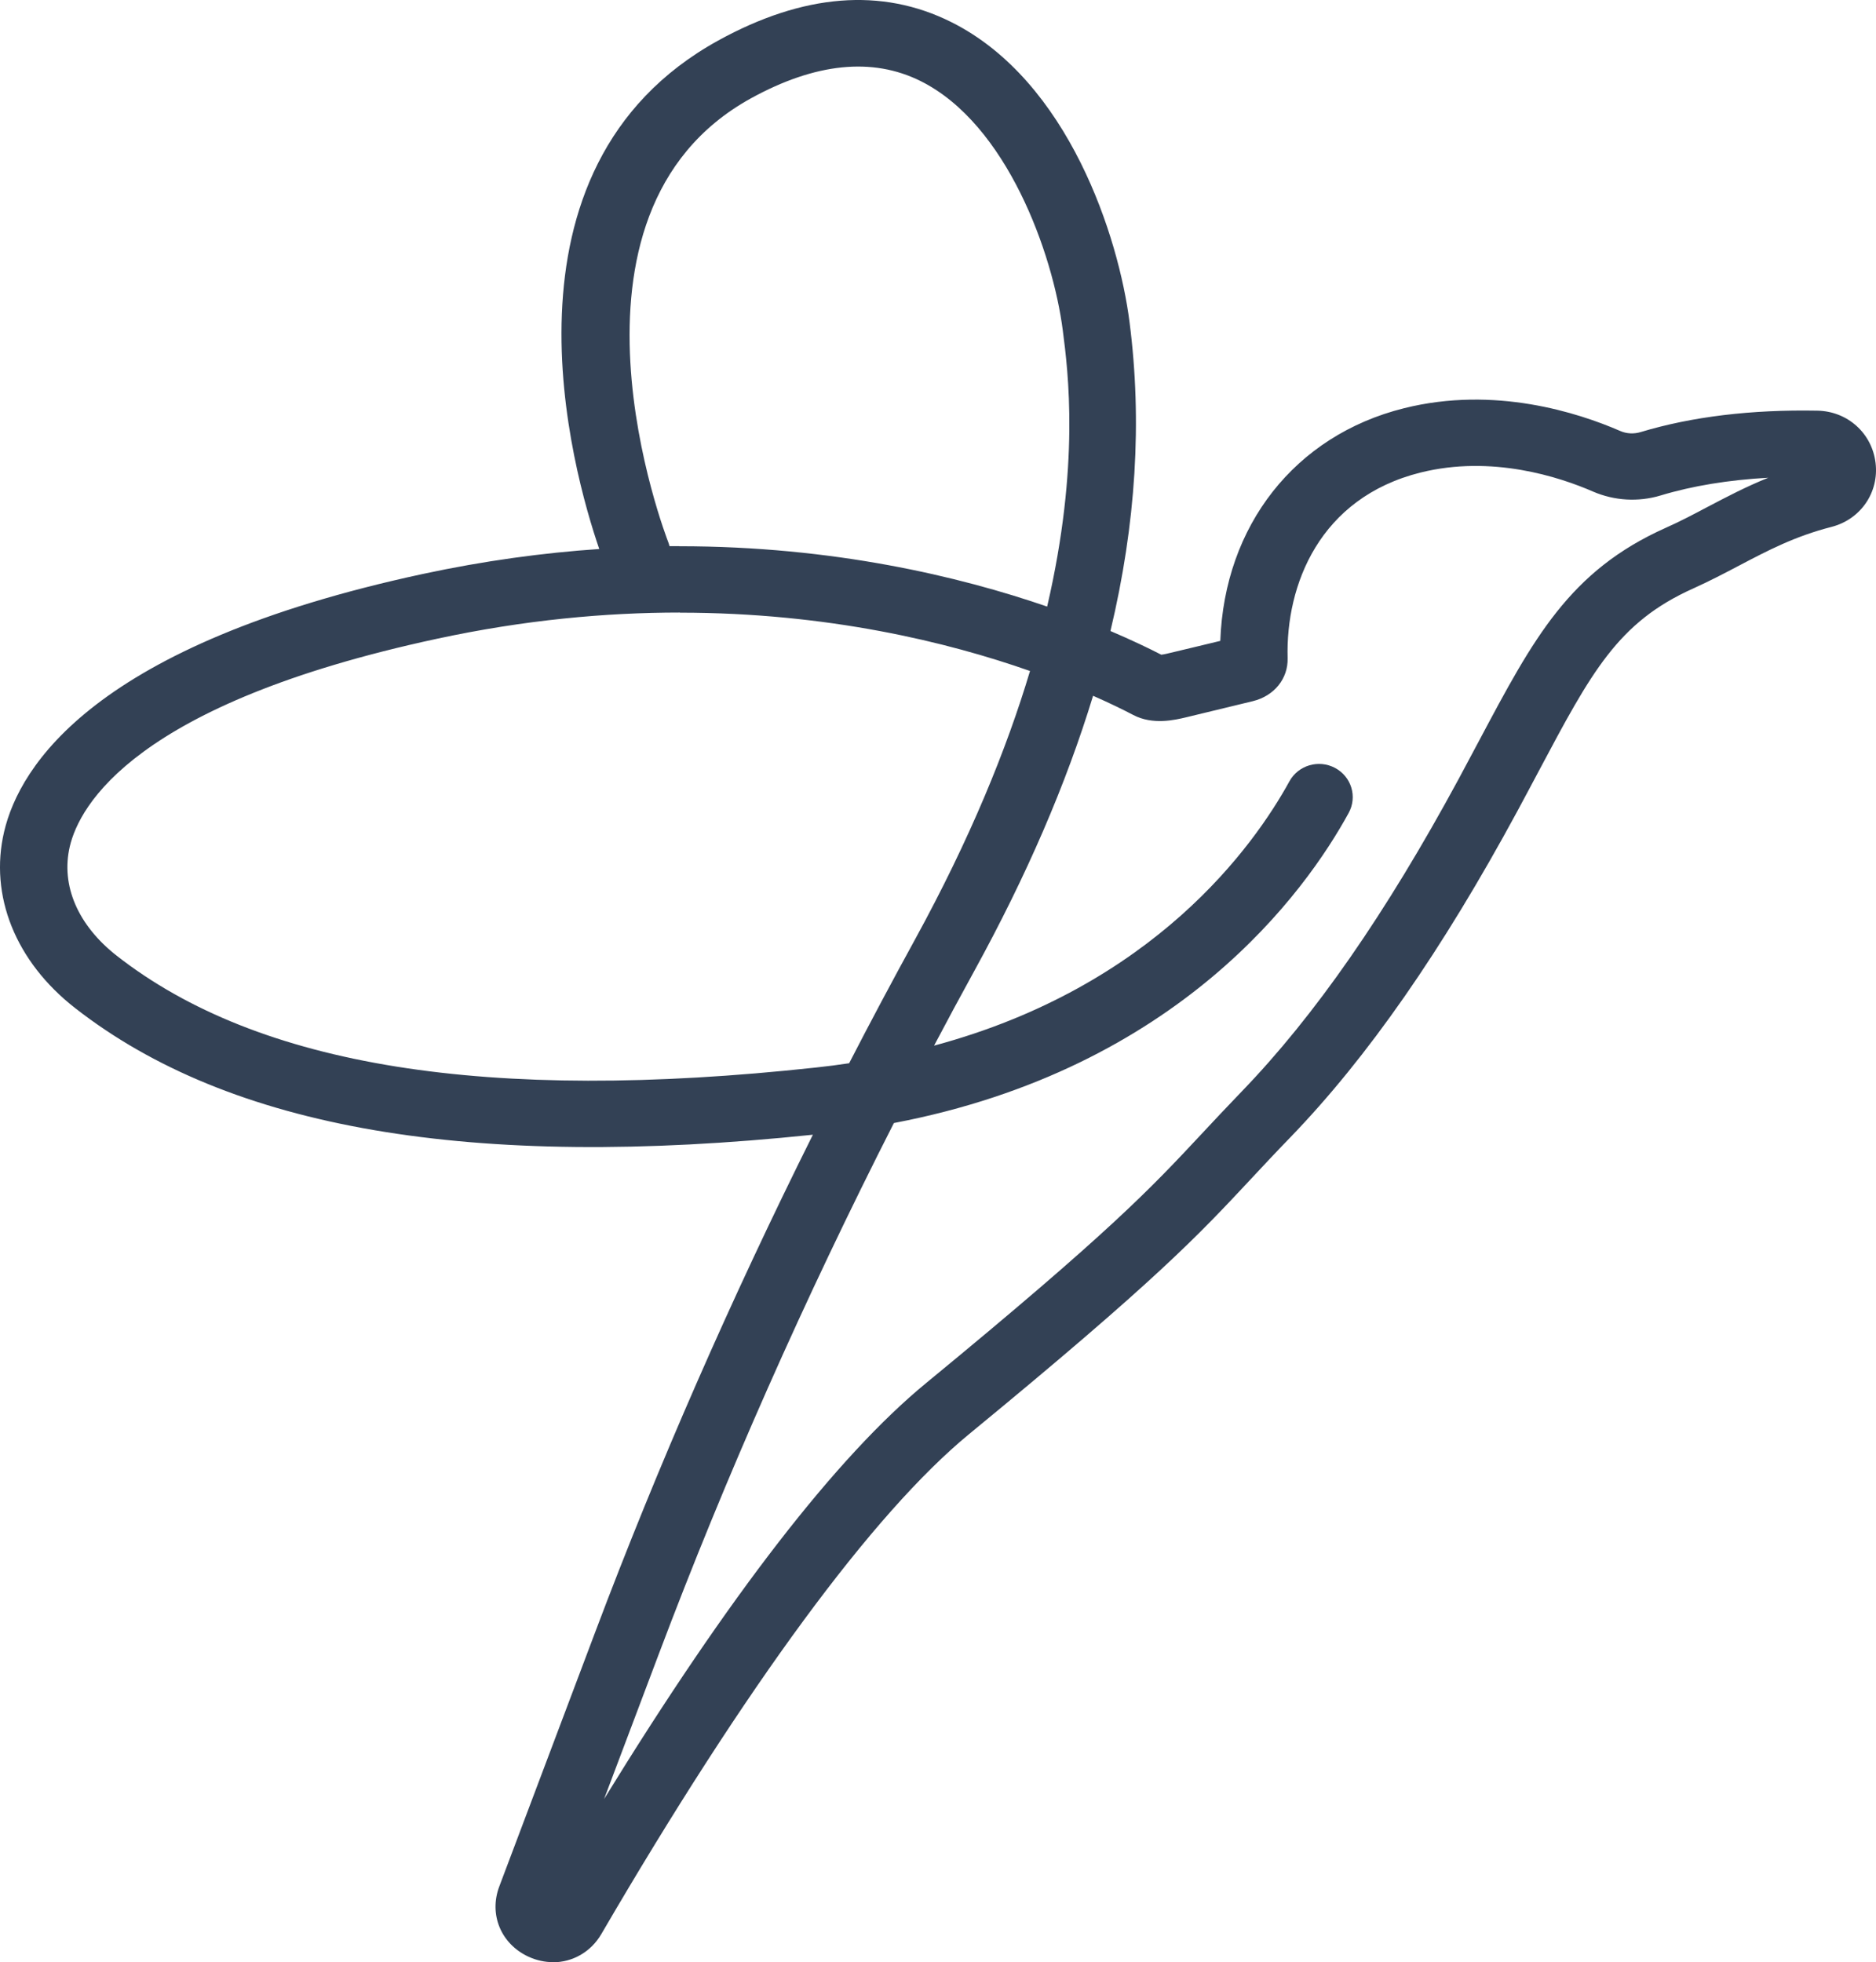 <svg width="65" height="68" viewBox="0 0 65 68" fill="none" xmlns="http://www.w3.org/2000/svg">
  <path d="M19.165 67.996C18.881 67.996 18.59 67.935 18.306 67.804C17.358 67.363 16.934 66.343 17.299 65.373L20.627 56.547C22.796 50.79 25.323 45.022 28.165 39.322C16.327 40.557 7.961 39.123 2.6 34.931C0.54 33.324 -0.378 31.038 0.143 28.821C0.68 26.535 3.277 22.339 14.64 19.892C16.778 19.432 18.823 19.156 20.763 19.025C19.85 16.371 16.848 5.835 24.884 1.405C27.835 -0.221 30.548 -0.436 32.951 0.761C37.044 2.801 38.767 8.255 39.136 11.159C39.579 14.599 39.361 18.151 38.475 21.867C39.214 22.182 39.805 22.466 40.236 22.688C40.333 22.677 40.481 22.642 40.555 22.623C41.383 22.424 41.527 22.393 42.281 22.209C42.425 18.216 44.866 15.09 48.645 14.147C51.79 13.36 54.686 14.304 56.133 14.933C56.358 15.033 56.615 15.044 56.852 14.971C58.621 14.438 60.677 14.189 62.967 14.231C64.013 14.25 64.86 15.01 64.985 16.041C65.109 17.065 64.468 17.997 63.461 18.258C62.189 18.584 61.256 19.075 60.269 19.593C59.767 19.858 59.246 20.13 58.671 20.391C56.055 21.561 55.141 23.287 53.314 26.723C53.081 27.16 52.84 27.617 52.579 28.1C49.959 32.944 47.382 36.645 44.703 39.418C44.182 39.955 43.751 40.419 43.339 40.86C41.519 42.809 40.081 44.351 33.577 49.697C30.257 52.428 25.852 58.415 20.837 67.018C20.472 67.647 19.834 68 19.158 68L19.165 67.996ZM30.972 38.916C27.874 45.007 25.137 51.185 22.816 57.345L20.93 62.343C25.253 55.309 29.001 50.464 32.092 47.925C38.475 42.675 39.867 41.186 41.632 39.296C42.052 38.847 42.495 38.371 43.024 37.823C45.554 35.203 48.011 31.667 50.531 27.011C50.787 26.535 51.028 26.079 51.258 25.649C53.135 22.12 54.371 19.785 57.719 18.289C58.228 18.063 58.691 17.817 59.184 17.556C59.834 17.215 60.498 16.866 61.268 16.555C59.892 16.632 58.644 16.835 57.54 17.169C56.766 17.403 55.934 17.353 55.196 17.035C54.026 16.525 51.689 15.761 49.22 16.375C45.718 17.25 44.544 20.272 44.614 22.807C44.633 23.52 44.147 24.119 43.404 24.299C42.541 24.509 41.776 24.694 41.107 24.855C40.703 24.951 39.945 25.131 39.268 24.778C38.926 24.598 38.456 24.368 37.873 24.111C36.94 27.172 35.571 30.344 33.752 33.657C33.281 34.513 32.819 35.372 32.364 36.235C39.991 34.183 43.447 29.312 44.676 27.076C44.983 26.516 45.691 26.309 46.258 26.612C46.826 26.915 47.036 27.613 46.728 28.173C45.247 30.881 40.862 37.029 30.976 38.916H30.972ZM23.558 21.227C20.981 21.227 18.159 21.484 15.138 22.136C4.653 24.391 2.748 27.924 2.418 29.335C2.103 30.685 2.697 32.066 4.05 33.124C8.96 36.96 16.883 38.229 28.266 36.994C28.659 36.952 29.044 36.902 29.421 36.845C30.16 35.41 30.921 33.983 31.699 32.564C33.623 29.051 34.883 25.944 35.688 23.252C32.838 22.251 28.678 21.231 23.558 21.231V21.227ZM23.539 18.929C28.869 18.929 33.239 19.973 36.282 21.02C37.422 16.103 37.009 12.877 36.823 11.443C36.481 8.788 34.891 4.301 31.897 2.809C30.226 1.977 28.251 2.18 26.019 3.407C18.745 7.419 23.107 18.665 23.15 18.776C23.17 18.826 23.185 18.876 23.197 18.926C23.309 18.926 23.422 18.926 23.535 18.926L23.539 18.929Z" fill="#334155"/>
	<style>
    @media (prefers-color-scheme:dark){path{fill:#f1f5f9}}
  </style>
</svg>